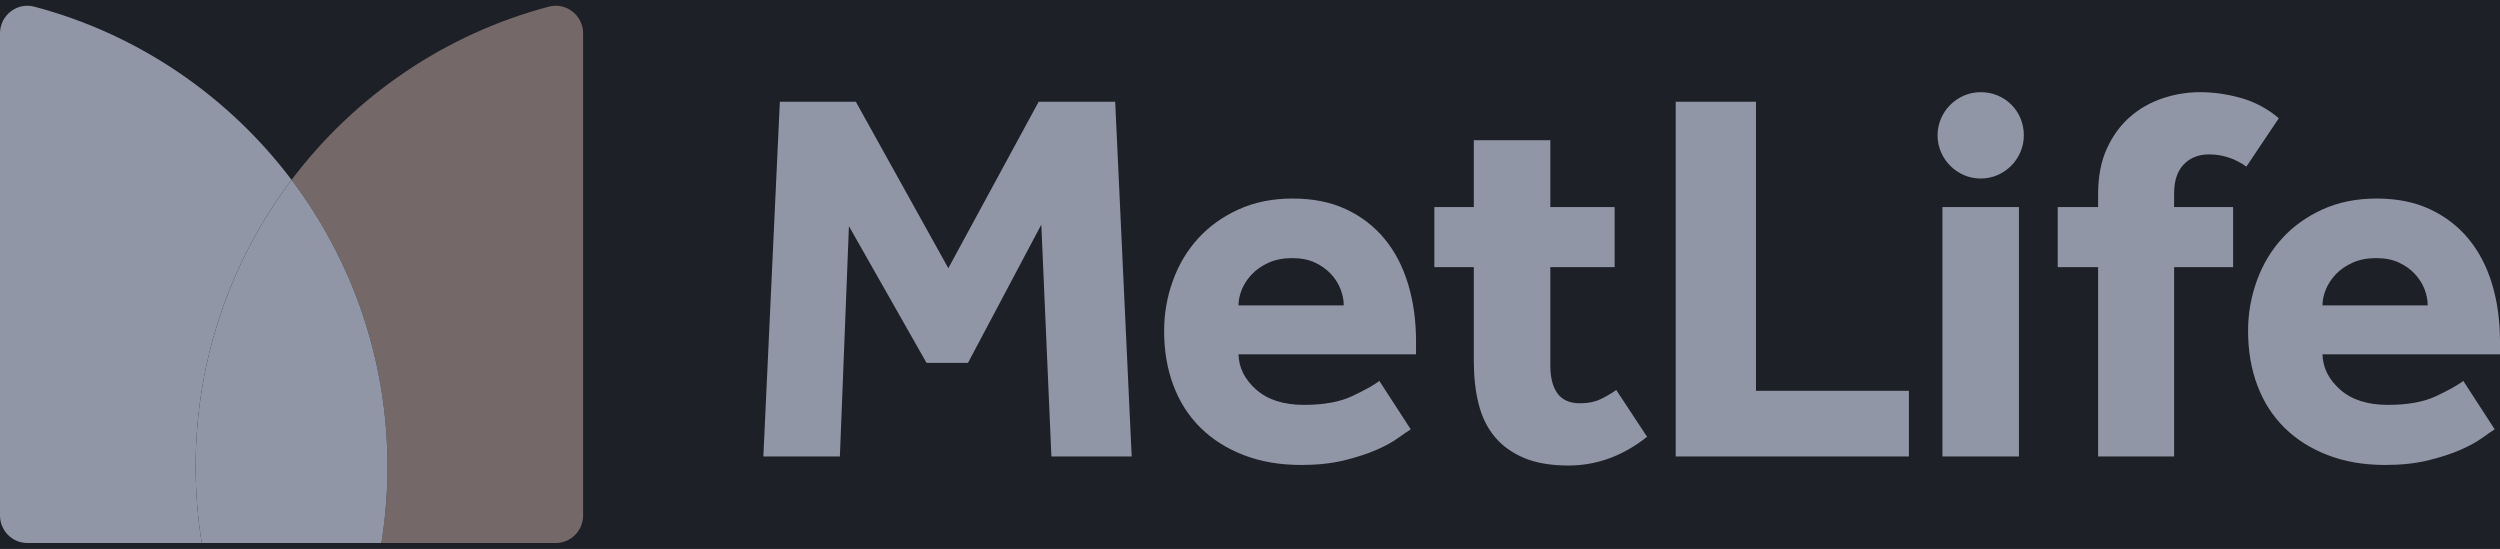 <?xml version="1.0" encoding="UTF-8"?>
<svg xmlns="http://www.w3.org/2000/svg" width="82" height="18" viewBox="0 0 82 18" fill="none">
  <rect width="82" height="18" fill="#333333"></rect>
  <g id="clients">
    <path d="M-561 -1673C-561 -1686.25 -550.255 -1697 -537 -1697H1773C1786.25 -1697 1797 -1686.25 1797 -1673V2324C1797 2337.25 1786.25 2348 1773 2348H-537C-550.255 2348 -561 2337.25 -561 2324V-1673Z" fill="#1E2027"></path>
    <path d="M-537 -1696H1773V-1698H-537V-1696ZM1796 -1673V2324H1798V-1673H1796ZM1773 2347H-537V2349H1773V2347ZM-560 2324V-1673H-562V2324H-560ZM-537 2347C-549.703 2347 -560 2336.7 -560 2324H-562C-562 2337.81 -550.807 2349 -537 2349V2347ZM1796 2324C1796 2336.7 1785.7 2347 1773 2347V2349C1786.81 2349 1798 2337.81 1798 2324H1796ZM1773 -1696C1785.7 -1696 1796 -1685.7 1796 -1673H1798C1798 -1686.81 1786.81 -1698 1773 -1698V-1696ZM-537 -1698C-550.807 -1698 -562 -1686.81 -562 -1673H-560C-560 -1685.7 -549.703 -1696 -537 -1696V-1698Z" fill="white" fill-opacity="0.1"></path>
    <g id="grey">
      <g id="metlife">
        <g id="g10">
          <g id="g12">
            <path id="path14" d="M76.178 10.018C76.178 9.844 76.215 9.667 76.291 9.486C76.366 9.306 76.477 9.14 76.622 8.989C76.767 8.838 76.95 8.713 77.171 8.614C77.392 8.515 77.648 8.466 77.938 8.466C78.229 8.466 78.479 8.515 78.688 8.614C78.897 8.713 79.072 8.838 79.211 8.989C79.35 9.14 79.455 9.306 79.525 9.486C79.594 9.667 79.629 9.844 79.629 10.018H76.178ZM80.797 12.495C80.611 12.635 80.315 12.8 79.908 12.992C79.501 13.184 78.972 13.28 78.322 13.28C77.659 13.28 77.139 13.114 76.762 12.783C76.384 12.451 76.189 12.065 76.178 11.623H82V11.204C82 10.518 81.913 9.887 81.739 9.312C81.564 8.736 81.305 8.242 80.963 7.829C80.62 7.416 80.199 7.094 79.699 6.861C79.199 6.628 78.618 6.512 77.956 6.512C77.293 6.512 76.701 6.631 76.178 6.87C75.655 7.108 75.213 7.425 74.853 7.82C74.492 8.216 74.216 8.678 74.025 9.207C73.833 9.736 73.737 10.286 73.737 10.855C73.737 11.507 73.838 12.103 74.042 12.643C74.245 13.184 74.542 13.646 74.931 14.03C75.32 14.414 75.794 14.713 76.352 14.928C76.91 15.144 77.537 15.251 78.235 15.251C78.758 15.251 79.222 15.201 79.629 15.103C80.036 15.004 80.388 14.891 80.684 14.763C80.98 14.635 81.221 14.504 81.407 14.37C81.593 14.237 81.733 14.141 81.826 14.082L80.797 12.495ZM53.013 12.792C52.849 12.908 52.675 13.01 52.489 13.097C52.303 13.184 52.083 13.228 51.827 13.228C51.49 13.228 51.243 13.12 51.086 12.905C50.929 12.69 50.851 12.385 50.851 11.989V8.762H52.96V6.791H50.851V4.599H48.341V6.791H47.047V8.762H48.341V11.85C48.341 12.362 48.393 12.826 48.498 13.245C48.602 13.664 48.776 14.021 49.02 14.318C49.264 14.614 49.584 14.847 49.979 15.016C50.374 15.184 50.862 15.269 51.444 15.269C52.373 15.269 53.233 14.955 54.024 14.327L53.013 12.792ZM74.745 3.878C74.373 3.564 73.96 3.343 73.507 3.215C73.054 3.087 72.606 3.023 72.165 3.023C71.746 3.023 71.337 3.09 70.936 3.224C70.535 3.358 70.177 3.561 69.864 3.834C69.55 4.108 69.297 4.454 69.106 4.872C68.914 5.291 68.818 5.791 68.818 6.372V6.791H67.493V8.762H68.818V14.972H71.311V8.762H73.246V6.791H71.311V6.337C71.311 5.931 71.415 5.617 71.624 5.396C71.834 5.175 72.112 5.064 72.461 5.064C72.682 5.064 72.897 5.099 73.106 5.169C73.315 5.239 73.507 5.338 73.681 5.465L74.745 3.878ZM63.712 14.972H66.222V6.791H63.712V14.972ZM54.963 14.972H62.612V12.818H57.596V3.337H54.963V14.972ZM40.623 10.018C40.623 9.844 40.661 9.667 40.737 9.486C40.812 9.306 40.922 9.14 41.068 8.989C41.213 8.838 41.396 8.713 41.617 8.614C41.838 8.515 42.093 8.466 42.384 8.466C42.675 8.466 42.925 8.515 43.134 8.614C43.343 8.713 43.517 8.838 43.657 8.989C43.796 9.14 43.901 9.306 43.97 9.486C44.04 9.667 44.075 9.844 44.075 10.018H40.623ZM45.243 12.495C45.057 12.635 44.761 12.8 44.354 12.992C43.947 13.184 43.418 13.28 42.768 13.28C42.105 13.28 41.585 13.114 41.208 12.783C40.83 12.451 40.635 12.065 40.623 11.623H46.446V11.204C46.446 10.518 46.359 9.887 46.184 9.312C46.01 8.736 45.751 8.242 45.409 7.829C45.066 7.416 44.644 7.094 44.145 6.861C43.645 6.628 43.064 6.512 42.402 6.512C41.739 6.512 41.146 6.631 40.623 6.87C40.1 7.108 39.659 7.425 39.299 7.82C38.938 8.216 38.662 8.678 38.471 9.207C38.279 9.736 38.183 10.286 38.183 10.855C38.183 11.507 38.284 12.103 38.488 12.643C38.691 13.184 38.987 13.646 39.377 14.03C39.766 14.414 40.24 14.713 40.798 14.928C41.355 15.144 41.983 15.251 42.68 15.251C43.203 15.251 43.668 15.201 44.075 15.103C44.482 15.004 44.833 14.891 45.13 14.763C45.426 14.635 45.667 14.504 45.853 14.37C46.039 14.237 46.178 14.141 46.272 14.082L45.243 12.495ZM25.038 14.972H27.548L27.845 7.419L30.39 11.902H31.75L34.155 7.367L34.486 14.972H37.119L36.578 3.337H34.068L31.105 8.797L28.071 3.337H25.579L25.038 14.972ZM64.967 5.856C64.192 5.856 63.552 5.215 63.552 4.439C63.552 3.663 64.192 3.023 64.967 3.023C65.762 3.023 66.382 3.644 66.382 4.439C66.382 5.215 65.743 5.856 64.967 5.856Z" fill="#9096A5"></path>
            <path id="path16" d="M9.563 5.899C11.537 8.515 12.709 11.773 12.709 15.307C12.709 16.16 12.64 16.996 12.509 17.811H18.226C18.723 17.811 19.126 17.407 19.126 16.909V1.093C19.126 0.504 18.571 0.068 18.003 0.218C14.589 1.12 11.634 3.155 9.563 5.899Z" fill="#746868"></path>
            <path id="path18" d="M6.617 17.811C6.486 16.996 6.417 16.16 6.417 15.307C6.417 11.773 7.589 8.515 9.563 5.899C7.492 3.155 4.537 1.12 1.123 0.218C0.555 0.068 0 0.504 0 1.093V16.909C0 17.407 0.403 17.811 0.9 17.811H6.617Z" fill="#9096A5"></path>
            <path id="path20" d="M9.563 5.899C7.589 8.515 6.417 11.773 6.417 15.307C6.417 16.16 6.486 16.996 6.617 17.811H12.509C12.64 16.996 12.709 16.16 12.709 15.307C12.709 11.773 11.537 8.515 9.563 5.899Z" fill="#9096A5"></path>
          </g>
        </g>
      </g>
    </g>
  </g>
</svg>
